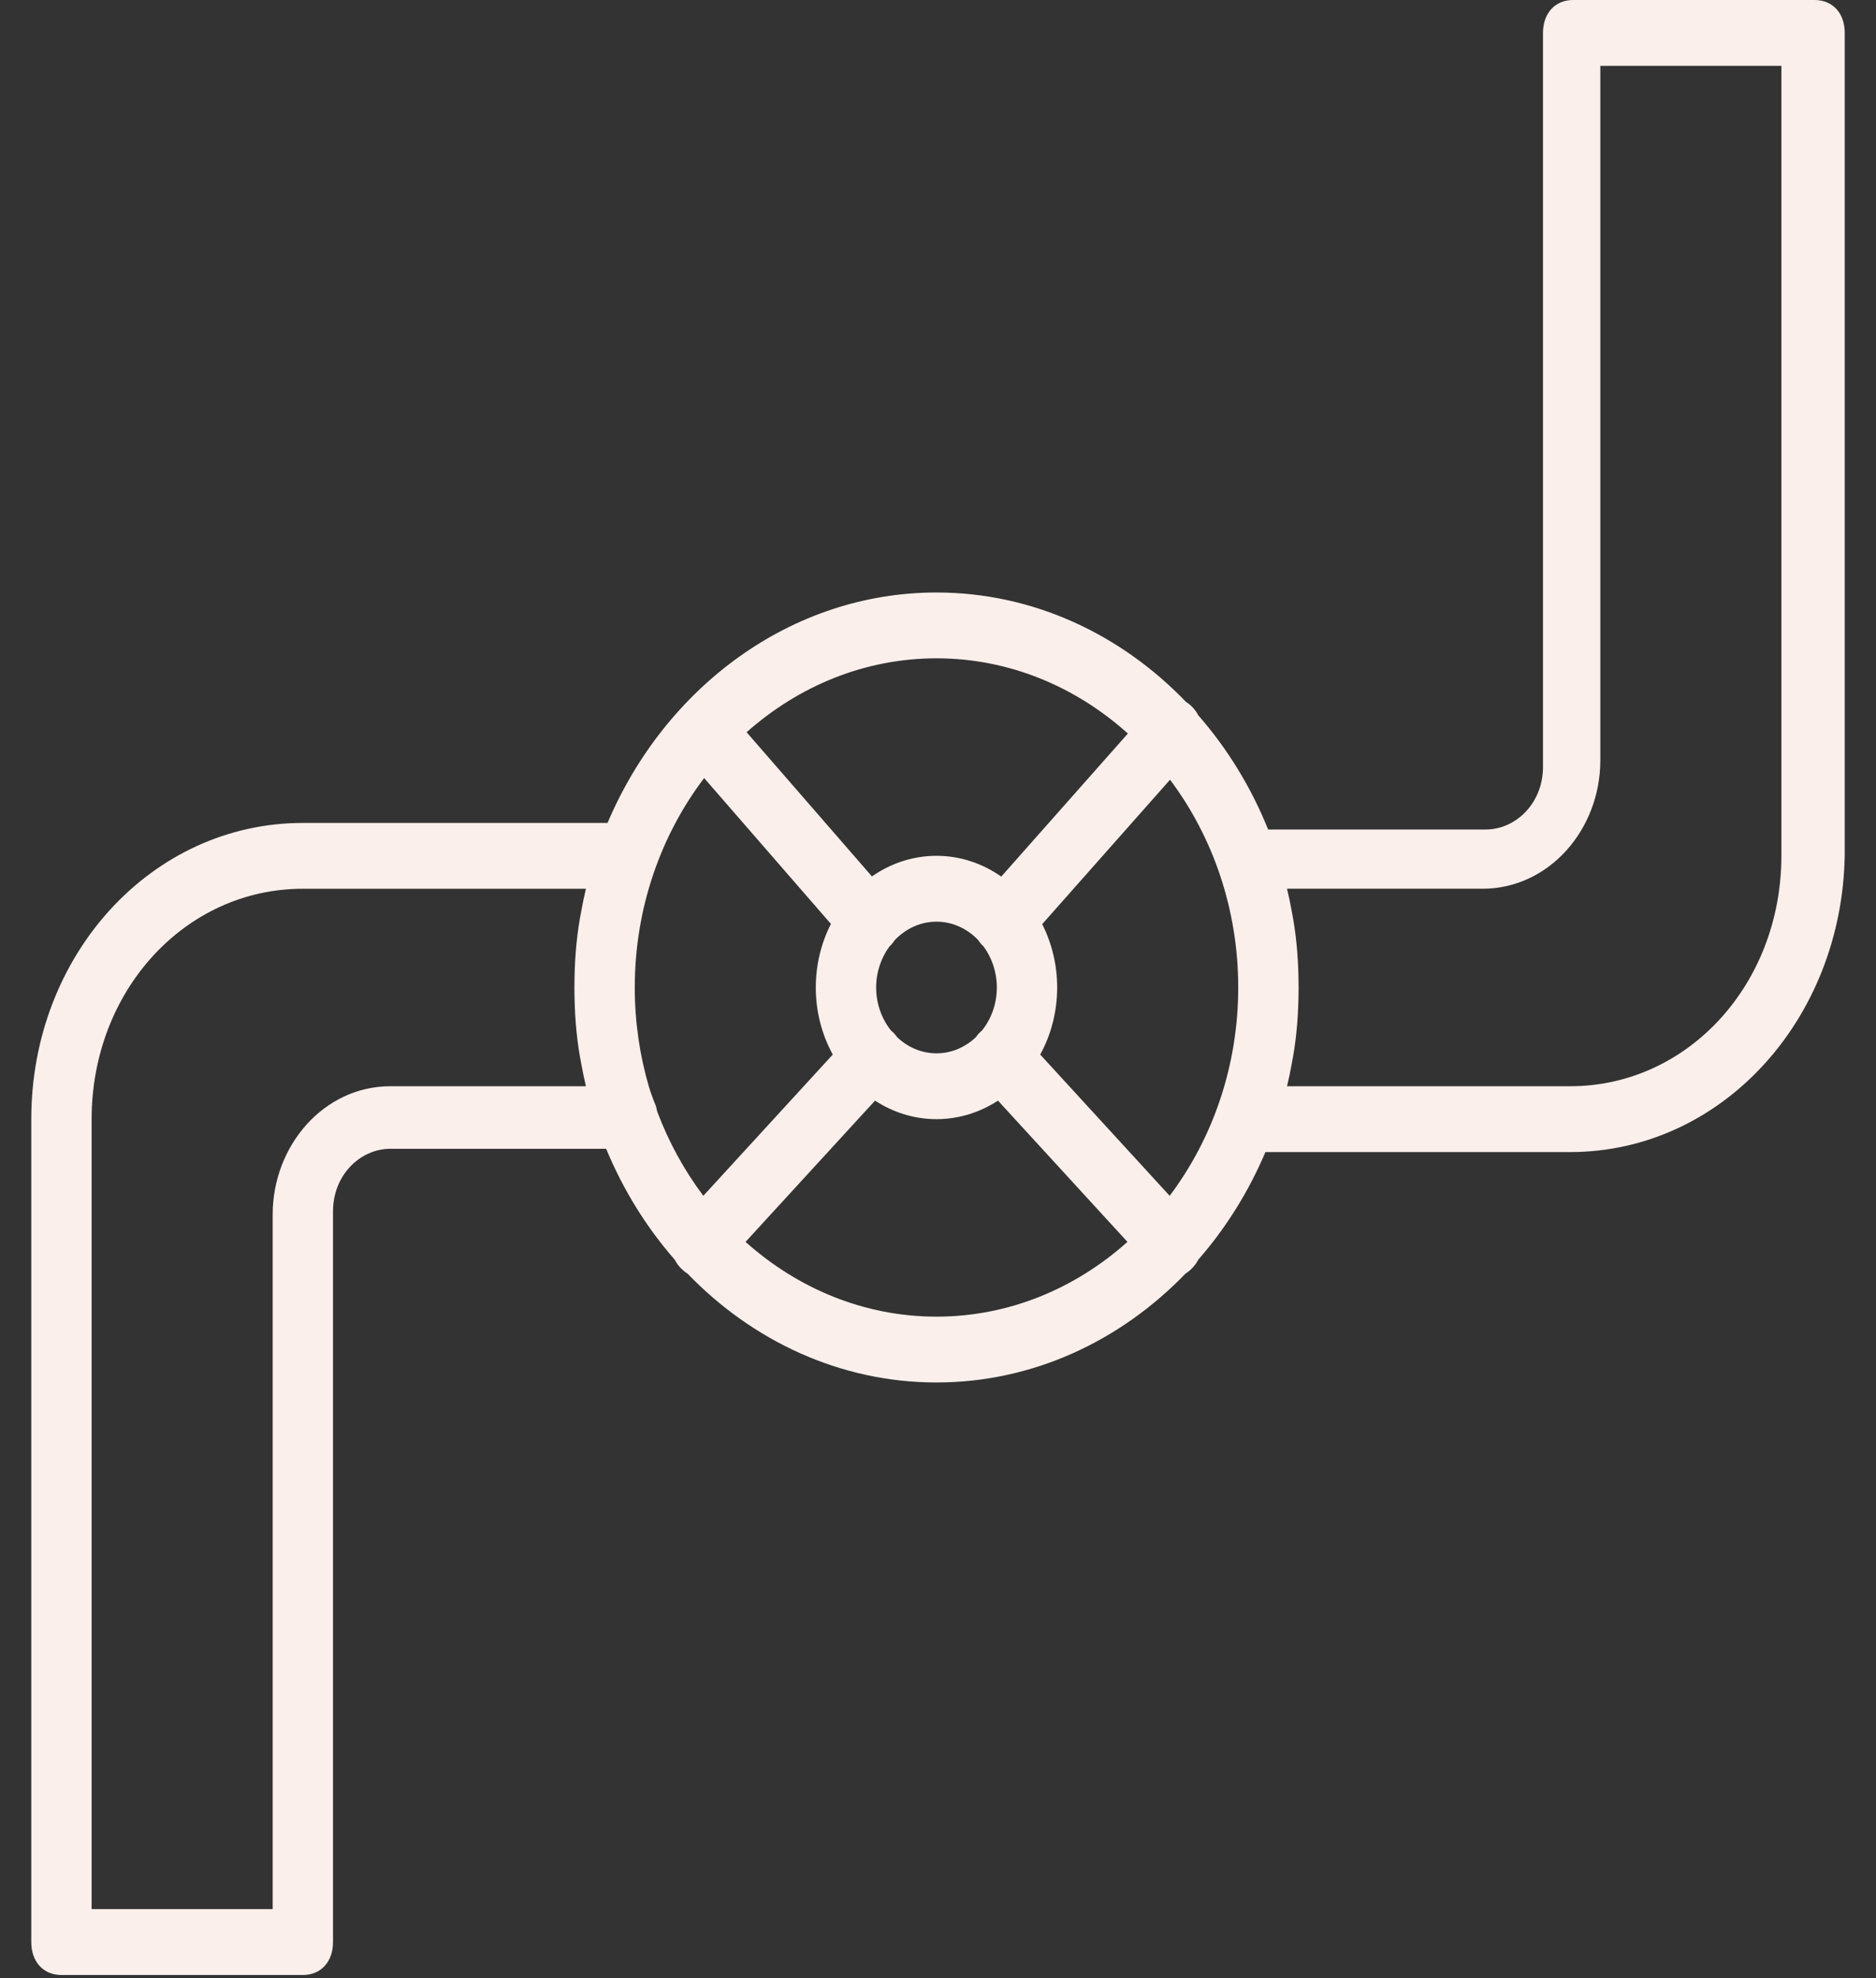 <svg width="55" height="58" viewBox="0 0 55 58" fill="none" xmlns="http://www.w3.org/2000/svg">
<rect x="0" y="0" width="55" height="58" fill="#333333" stroke="none"/>
<g id="Group">
<g id="Group_2">
<path id="Vector" d="M53.199 0H46.122C45.591 0 45.237 0.386 45.237 0.965V22.486C45.237 23.547 44.441 24.32 43.556 24.32H37.179C36.677 23.074 35.98 21.942 35.129 20.969C35.089 20.891 35.038 20.817 34.975 20.749C34.913 20.681 34.845 20.625 34.773 20.581C32.865 18.595 30.285 17.371 27.456 17.371C23.194 17.371 19.497 20.149 17.812 24.127H8.878C4.455 24.127 0.917 27.987 0.917 32.812V56.938C0.917 57.518 1.271 57.904 1.801 57.904H8.878C9.409 57.904 9.763 57.518 9.763 56.938V35.514C9.763 34.453 10.559 33.681 11.444 33.681H17.771C18.271 34.888 18.954 35.987 19.783 36.934C19.823 37.012 19.874 37.087 19.936 37.155C20.008 37.232 20.079 37.293 20.156 37.34C22.062 39.316 24.635 40.532 27.456 40.532C30.277 40.532 32.85 39.316 34.756 37.34C34.833 37.293 34.904 37.232 34.975 37.155C35.038 37.087 35.089 37.012 35.129 36.934C35.935 36.012 36.604 34.946 37.099 33.777H46.033C50.456 33.777 53.995 29.917 54.083 25.091V0.965C54.084 0.386 53.73 0 53.199 0ZM34.292 35.059L30.497 30.918C30.812 30.341 30.994 29.669 30.994 28.952C30.994 28.28 30.834 27.646 30.555 27.095L34.303 22.86C35.551 24.524 36.302 26.647 36.302 28.952C36.302 31.264 35.547 33.392 34.292 35.059ZM28.694 30.303C28.663 30.337 28.636 30.373 28.61 30.409C28.3 30.703 27.896 30.882 27.456 30.882C27.015 30.882 26.612 30.703 26.302 30.409C26.276 30.373 26.249 30.337 26.218 30.303C26.186 30.269 26.154 30.239 26.12 30.211C25.851 29.872 25.687 29.432 25.687 28.952C25.687 28.497 25.834 28.078 26.078 27.747C26.095 27.731 26.113 27.715 26.129 27.697C26.168 27.655 26.202 27.61 26.232 27.563C26.551 27.229 26.982 27.022 27.456 27.022C27.93 27.022 28.361 27.229 28.68 27.563C28.71 27.61 28.744 27.655 28.783 27.697C28.799 27.715 28.817 27.731 28.835 27.747C29.078 28.078 29.225 28.497 29.225 28.952C29.225 29.433 29.061 29.872 28.792 30.211C28.759 30.239 28.726 30.269 28.694 30.303ZM20.62 35.059C20.061 34.316 19.603 33.481 19.265 32.581C19.255 32.527 19.244 32.475 19.229 32.426C19.153 32.244 19.085 32.056 19.025 31.864C18.756 30.944 18.61 29.966 18.61 28.952C18.61 26.625 19.375 24.484 20.644 22.812L24.361 27.088C24.079 27.642 23.917 28.277 23.917 28.952C23.917 29.669 24.099 30.341 24.415 30.918L20.62 35.059ZM33.067 21.506L29.355 25.7C28.805 25.316 28.154 25.091 27.456 25.091C26.761 25.091 26.112 25.314 25.563 25.695L21.889 21.468C23.412 20.115 25.351 19.301 27.456 19.301C29.581 19.301 31.537 20.13 33.067 21.506ZM11.444 31.847C9.498 31.847 7.994 33.584 7.994 35.611V55.973H2.686V32.812C2.686 29.048 5.428 26.057 8.878 26.057H17.178C17.128 26.268 17.083 26.483 17.044 26.699C16.915 27.35 16.857 28.001 16.844 28.651C16.841 28.751 16.84 28.851 16.84 28.952C16.84 29.052 16.841 29.152 16.844 29.252C16.857 29.903 16.915 30.554 17.044 31.204C17.083 31.421 17.128 31.635 17.178 31.847L11.444 31.847ZM21.858 36.41L25.654 32.269C26.182 32.613 26.799 32.812 27.456 32.812C28.113 32.812 28.73 32.613 29.259 32.269L33.054 36.41C31.526 37.778 29.575 38.602 27.456 38.602C25.337 38.602 23.386 37.778 21.858 36.41ZM52.226 25.091C52.226 28.855 49.483 31.847 46.033 31.847H37.733C37.784 31.635 37.829 31.421 37.868 31.204C37.997 30.554 38.055 29.903 38.068 29.252C38.07 29.152 38.072 29.052 38.072 28.952C38.072 28.851 38.07 28.751 38.068 28.651C38.055 28 37.997 27.35 37.868 26.699C37.828 26.483 37.784 26.268 37.733 26.056H43.468C45.414 26.056 46.918 24.319 46.918 22.293V1.93H52.226V25.091Z" fill="#FAEFEB"/>
</g>
</g>
</svg>
